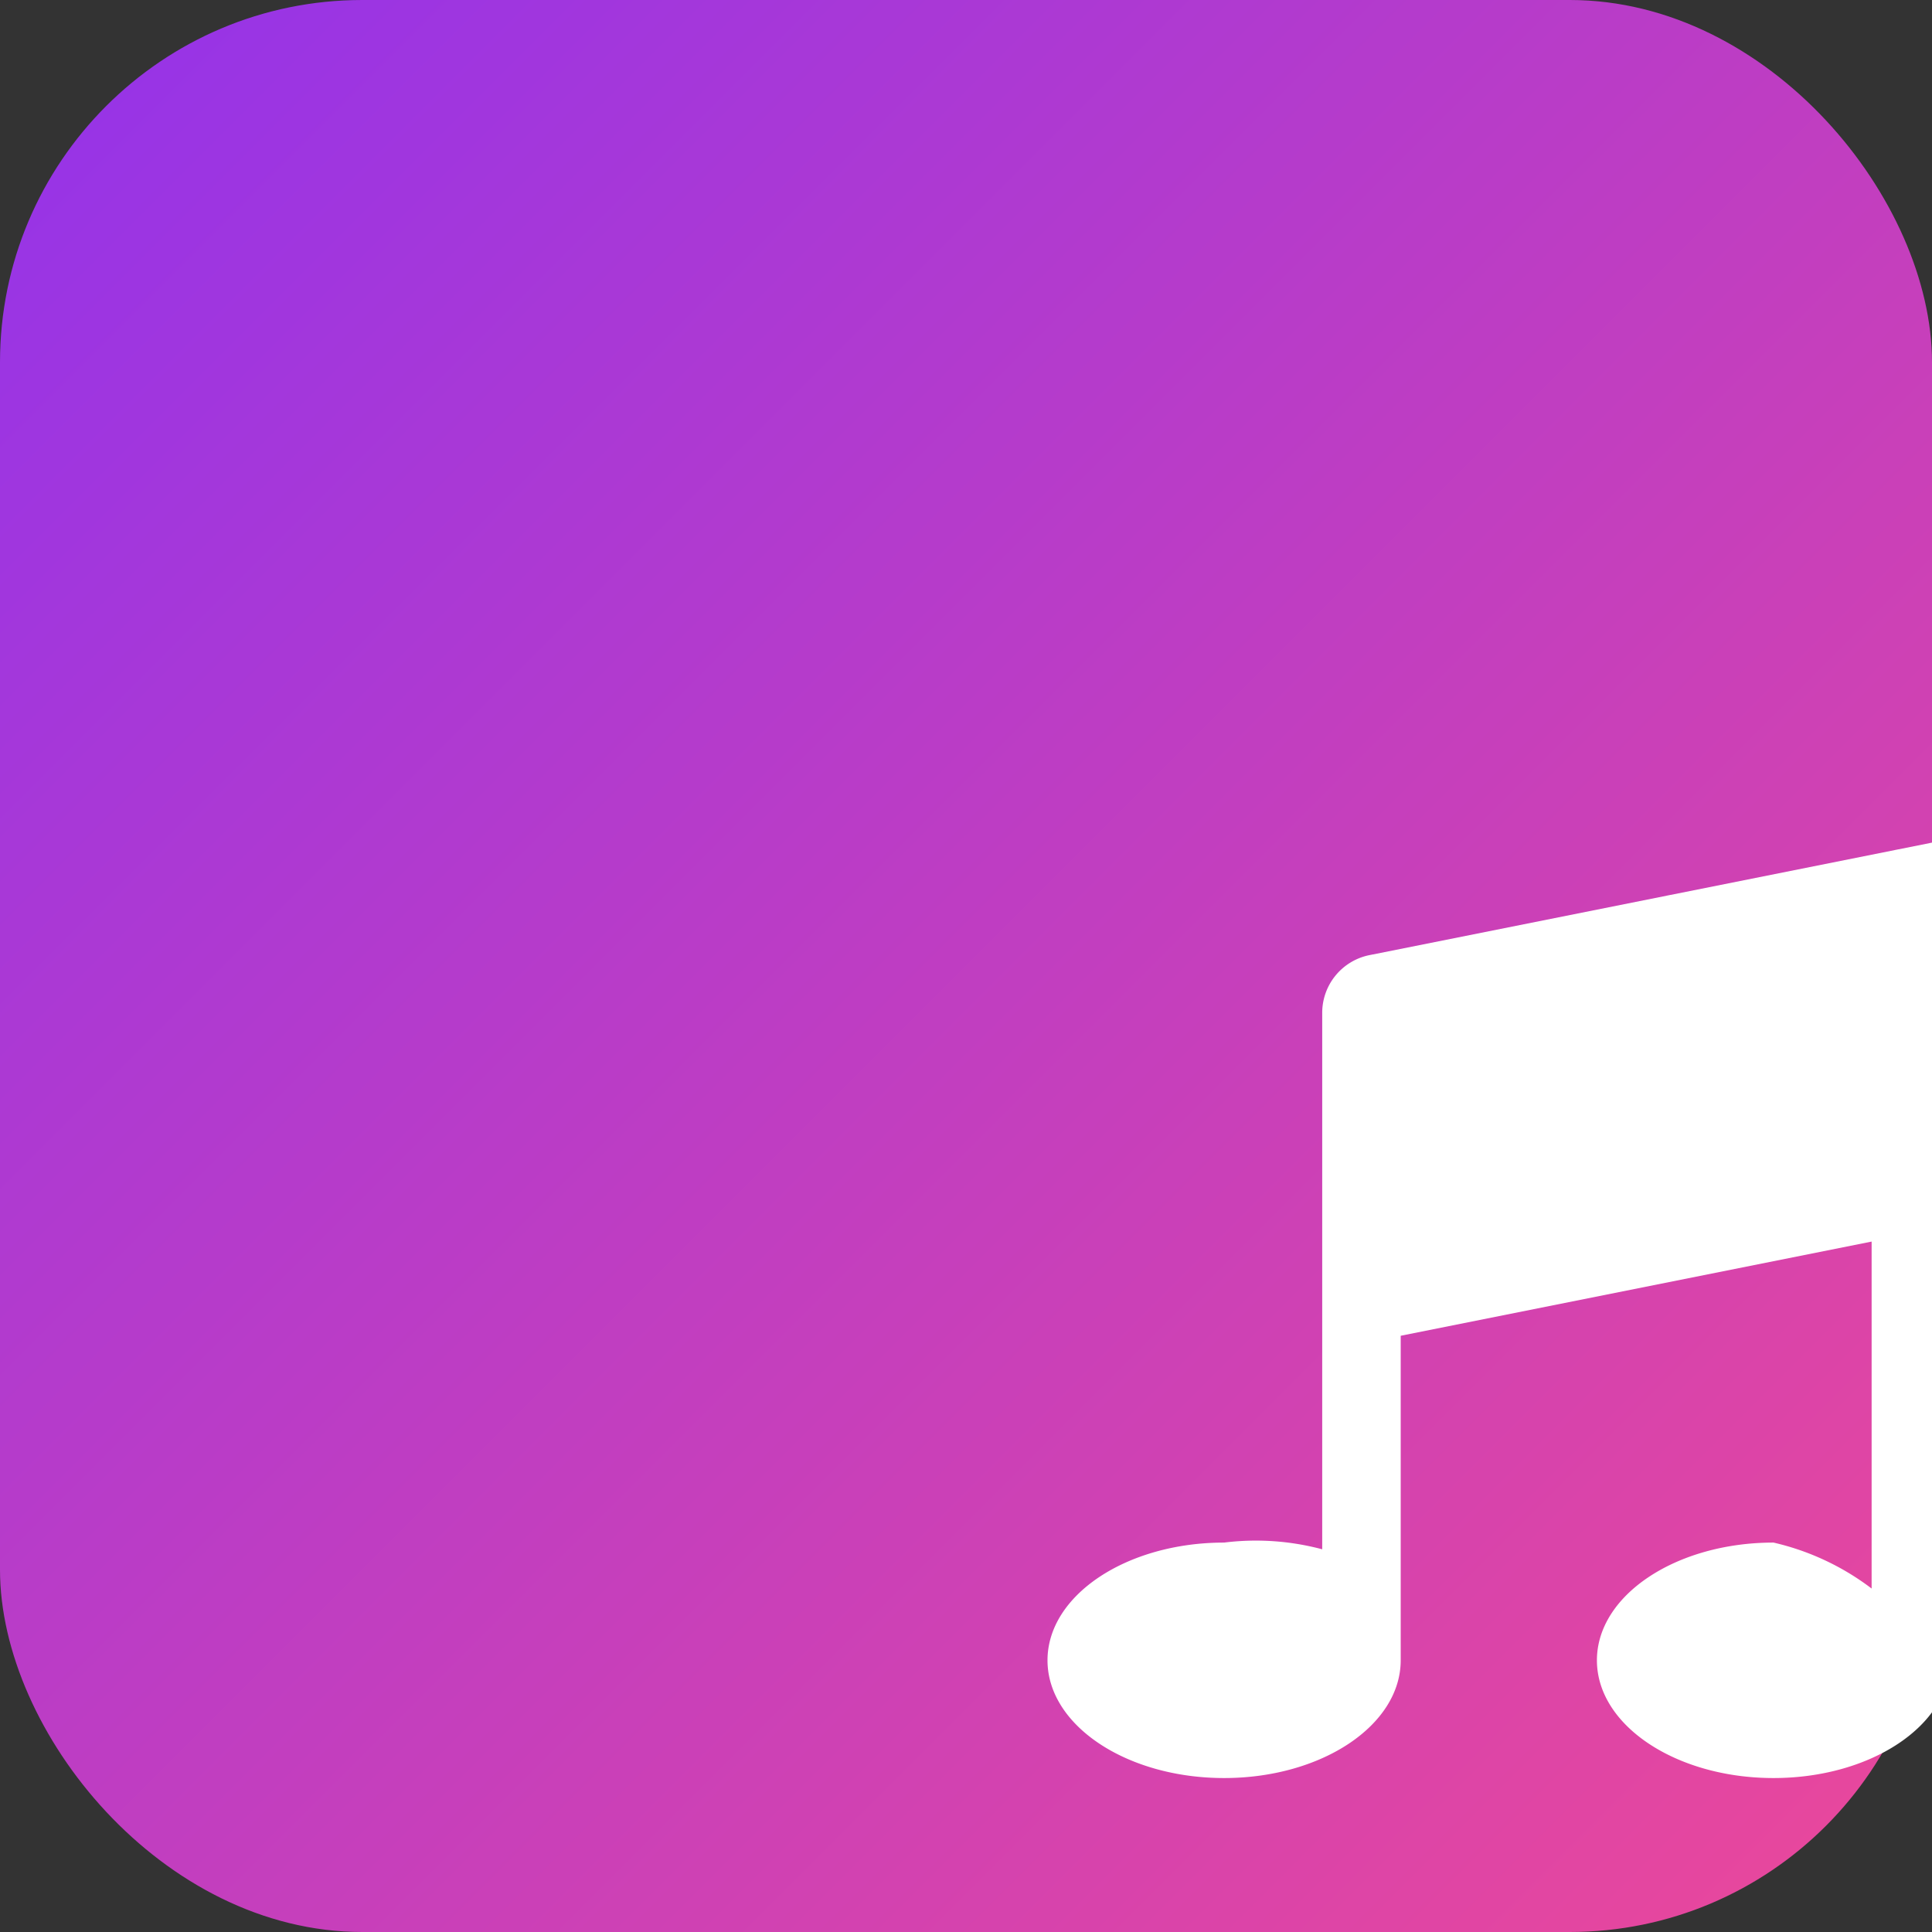 <svg width="64" height="64" viewBox="0 0 64 64" fill="none" xmlns="http://www.w3.org/2000/svg">
  <rect x="0" y="0" width="64" height="64" fill="#333333" stroke="none"/>
  <defs>
    <linearGradient id="grad" x1="0%" y1="0%" x2="100%" y2="100%">
      <stop offset="0%" style="stop-color:#9333ea;stop-opacity:1" />
      <stop offset="100%" style="stop-color:#ec4899;stop-opacity:1" />
    </linearGradient>
  </defs>
  <rect width="64" height="64" rx="12" fill="url(#grad)"/>
  <path d="M44 10.5a1.5 1.5 0 00-1.794-1.47l-15 3A1.5 1.5 0 0026 13.5v13.671A6.554 6.554 0 0023.5 27c-2.485 0-4.5 1.343-4.5 3s2.015 3 4.5 3 4.5-1.343 4.5-3V21.73l12-2.4v8.841A6.554 6.554 0 0037.5 27c-2.485 0-4.5 1.343-4.5 3s2.015 3 4.5 3 4.5-1.343 4.5-3V10.5z" fill="white" transform="translate(10, 16) scale(1.3)"/>
</svg>
